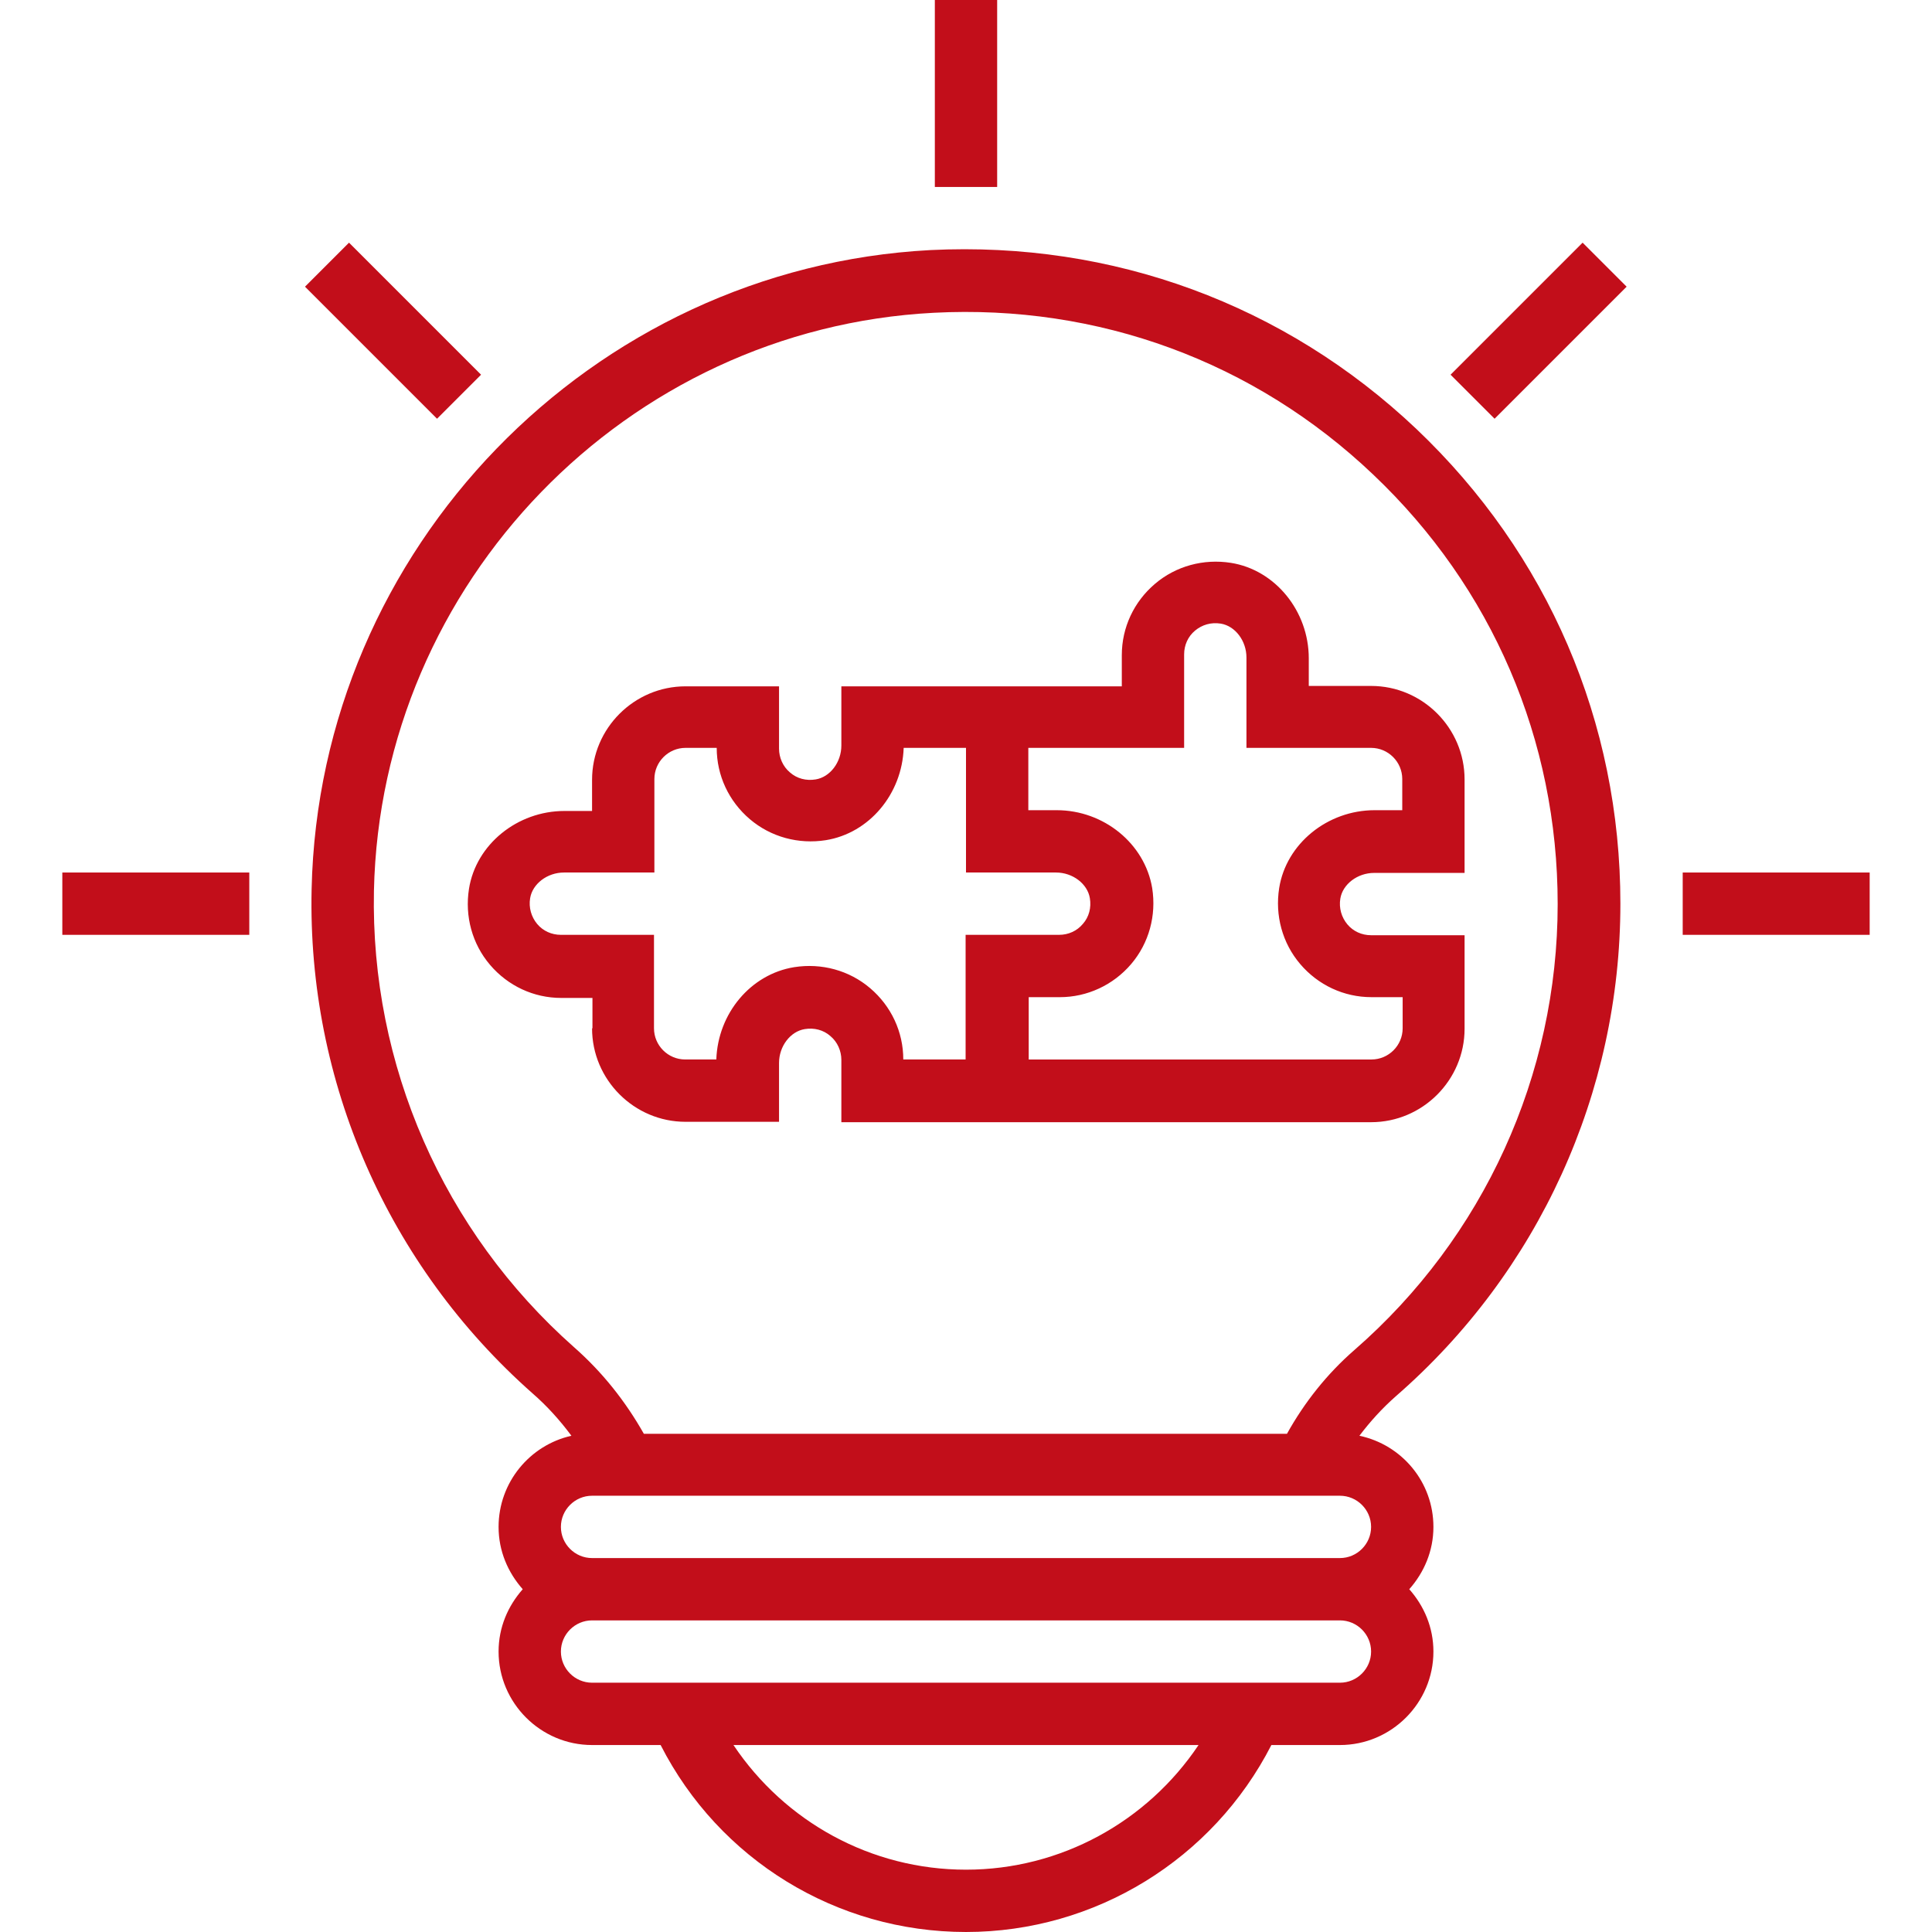 <?xml version="1.0" encoding="utf-8"?>
<!-- Generator: Adobe Illustrator 22.1.0, SVG Export Plug-In . SVG Version: 6.00 Build 0)  -->
<svg version="1.1" id="Calque_1" xmlns="http://www.w3.org/2000/svg" xmlns:xlink="http://www.w3.org/1999/xlink" x="0px" y="0px"
	 viewBox="0 0 496 496" style="enable-background:new 0 0 496 496;" xml:space="preserve">
<style type="text/css">
	.st0{fill:#C20E1A;}
</style>
<path class="st0" d="M240,0h16v48h-16V0z"/>
<path class="st0" d="M78.3,73.6l11.3-11.3l33.9,33.9l-11.3,11.3L78.3,73.6z"/>
<path class="st0" d="M16,224h48v16H16V224z"/>
<path class="st0" d="M432,224h48v16h-48V224z"/>
<path class="st0" d="M372.4,96.2l33.9-33.9l11.3,11.3l-33.9,33.9L372.4,96.2z"/>
<path class="st0" d="M358.3,358.5C395,326.6,416,280.5,416,232c0-46.6-18.6-89.8-52.4-121.9c-33.8-32-78-48.2-124.7-45.9
	c-87.2,4.6-157,76.7-158.9,164.1c-1.1,49.4,19.6,96.6,56.7,129.4c3.8,3.3,7.1,7,10,10.9C136,371,128,380.6,128,392
	c0,6.2,2.4,11.7,6.2,16c-3.8,4.3-6.2,9.8-6.2,16c0,13.2,10.8,24,24,24h17.6c15,29.4,45.1,48,78.4,48c33.2,0,63.4-18.7,78.4-48H344
	c13.2,0,24-10.8,24-24c0-6.2-2.4-11.7-6.2-16c3.8-4.3,6.2-9.8,6.2-16c0-11.5-8.1-21.1-19-23.4C351.8,364.9,354.8,361.6,358.3,358.5z
	 M96,228.7c1.7-79.1,64.8-144.3,143.7-148.4c42.2-2.2,82.3,12.5,112.8,41.5c30.6,29,47.4,68.2,47.4,110.3c0,43.9-19,85.6-52.2,114.5
	c-7,6.1-12.8,13.4-17.3,21.5H165.3c-4.7-8.3-10.6-15.8-18-22.3C113.8,316.1,95.1,273.4,96,228.7z M248,480
	c-24.4,0-46.5-12.3-59.7-32h119.4C294.5,467.7,272.3,480,248,480z M344,432H152c-4.4,0-8-3.6-8-8s3.6-8,8-8h192c4.4,0,8,3.6,8,8
	S348.4,432,344,432z M352,392c0,4.4-3.6,8-8,8H152c-4.4,0-8-3.6-8-8s3.6-8,8-8h192C348.4,384,352,387.6,352,392z"/>
<path class="st0" d="M152,264c0,13.2,10.8,24,24,24h24v-15.1c0-4.3,2.9-8.1,6.6-8.7c2.4-0.4,4.8,0.2,6.6,1.8
	c1.8,1.5,2.8,3.8,2.8,6.1v16h136c13.2,0,24-10.8,24-24v-24h-24c-2.4,0-4.6-1-6.1-2.8c-1.5-1.8-2.2-4.2-1.8-6.6
	c0.6-3.7,4.4-6.6,8.7-6.6H376v-24c0-13.2-10.8-24-24-24h-16v-7.1c0-12.1-8.6-22.7-20-24.5c-7-1.1-14.1,0.8-19.5,5.4
	c-5.4,4.6-8.5,11.2-8.5,18.3v8h-72v15.2c0,4.3-2.9,8.1-6.6,8.7c-2.4,0.4-4.8-0.2-6.6-1.8c-1.8-1.5-2.8-3.8-2.8-6.1v-16h-24
	c-13.2,0-24,10.8-24,24v8h-7.1c-12.1,0-22.7,8.6-24.5,20c-1.1,7,0.8,14.1,5.4,19.5c4.6,5.4,11.2,8.5,18.3,8.5h8V264z M264,192h40
	v-24c0-2.4,1-4.6,2.8-6.1c1.8-1.5,4.1-2.2,6.6-1.8c3.7,0.6,6.6,4.4,6.6,8.7V192h32c4.4,0,8,3.6,8,8v8h-7.1c-12.1,0-22.7,8.6-24.5,20
	c-1.1,7,0.8,14.1,5.4,19.5c4.6,5.4,11.2,8.5,18.3,8.5h8v8c0,4.4-3.6,8-8,8h-88v-16h8c7,0,13.7-3.1,18.3-8.5
	c4.6-5.4,6.5-12.5,5.4-19.5c-1.9-11.4-12.4-20-24.5-20H264V192z M144,240c-2.4,0-4.6-1-6.1-2.8c-1.5-1.8-2.2-4.2-1.8-6.6
	c0.6-3.7,4.4-6.6,8.7-6.6H168v-24c0-4.4,3.6-8,8-8h8c0,7.1,3.1,13.7,8.5,18.3c5.4,4.6,12.5,6.5,19.5,5.4c11.2-1.8,19.6-11.9,20-23.7
	h16v32h23.1c4.3,0,8.1,2.9,8.7,6.6c0.4,2.4-0.2,4.8-1.8,6.6c-1.5,1.8-3.7,2.8-6.1,2.8h-24v32h-16c0-7.1-3.1-13.7-8.5-18.3
	c-5.4-4.6-12.5-6.5-19.5-5.4c-11.2,1.8-19.6,11.9-20,23.7h-8c-4.4,0-8-3.6-8-8v-24H144z"/>
</svg>
